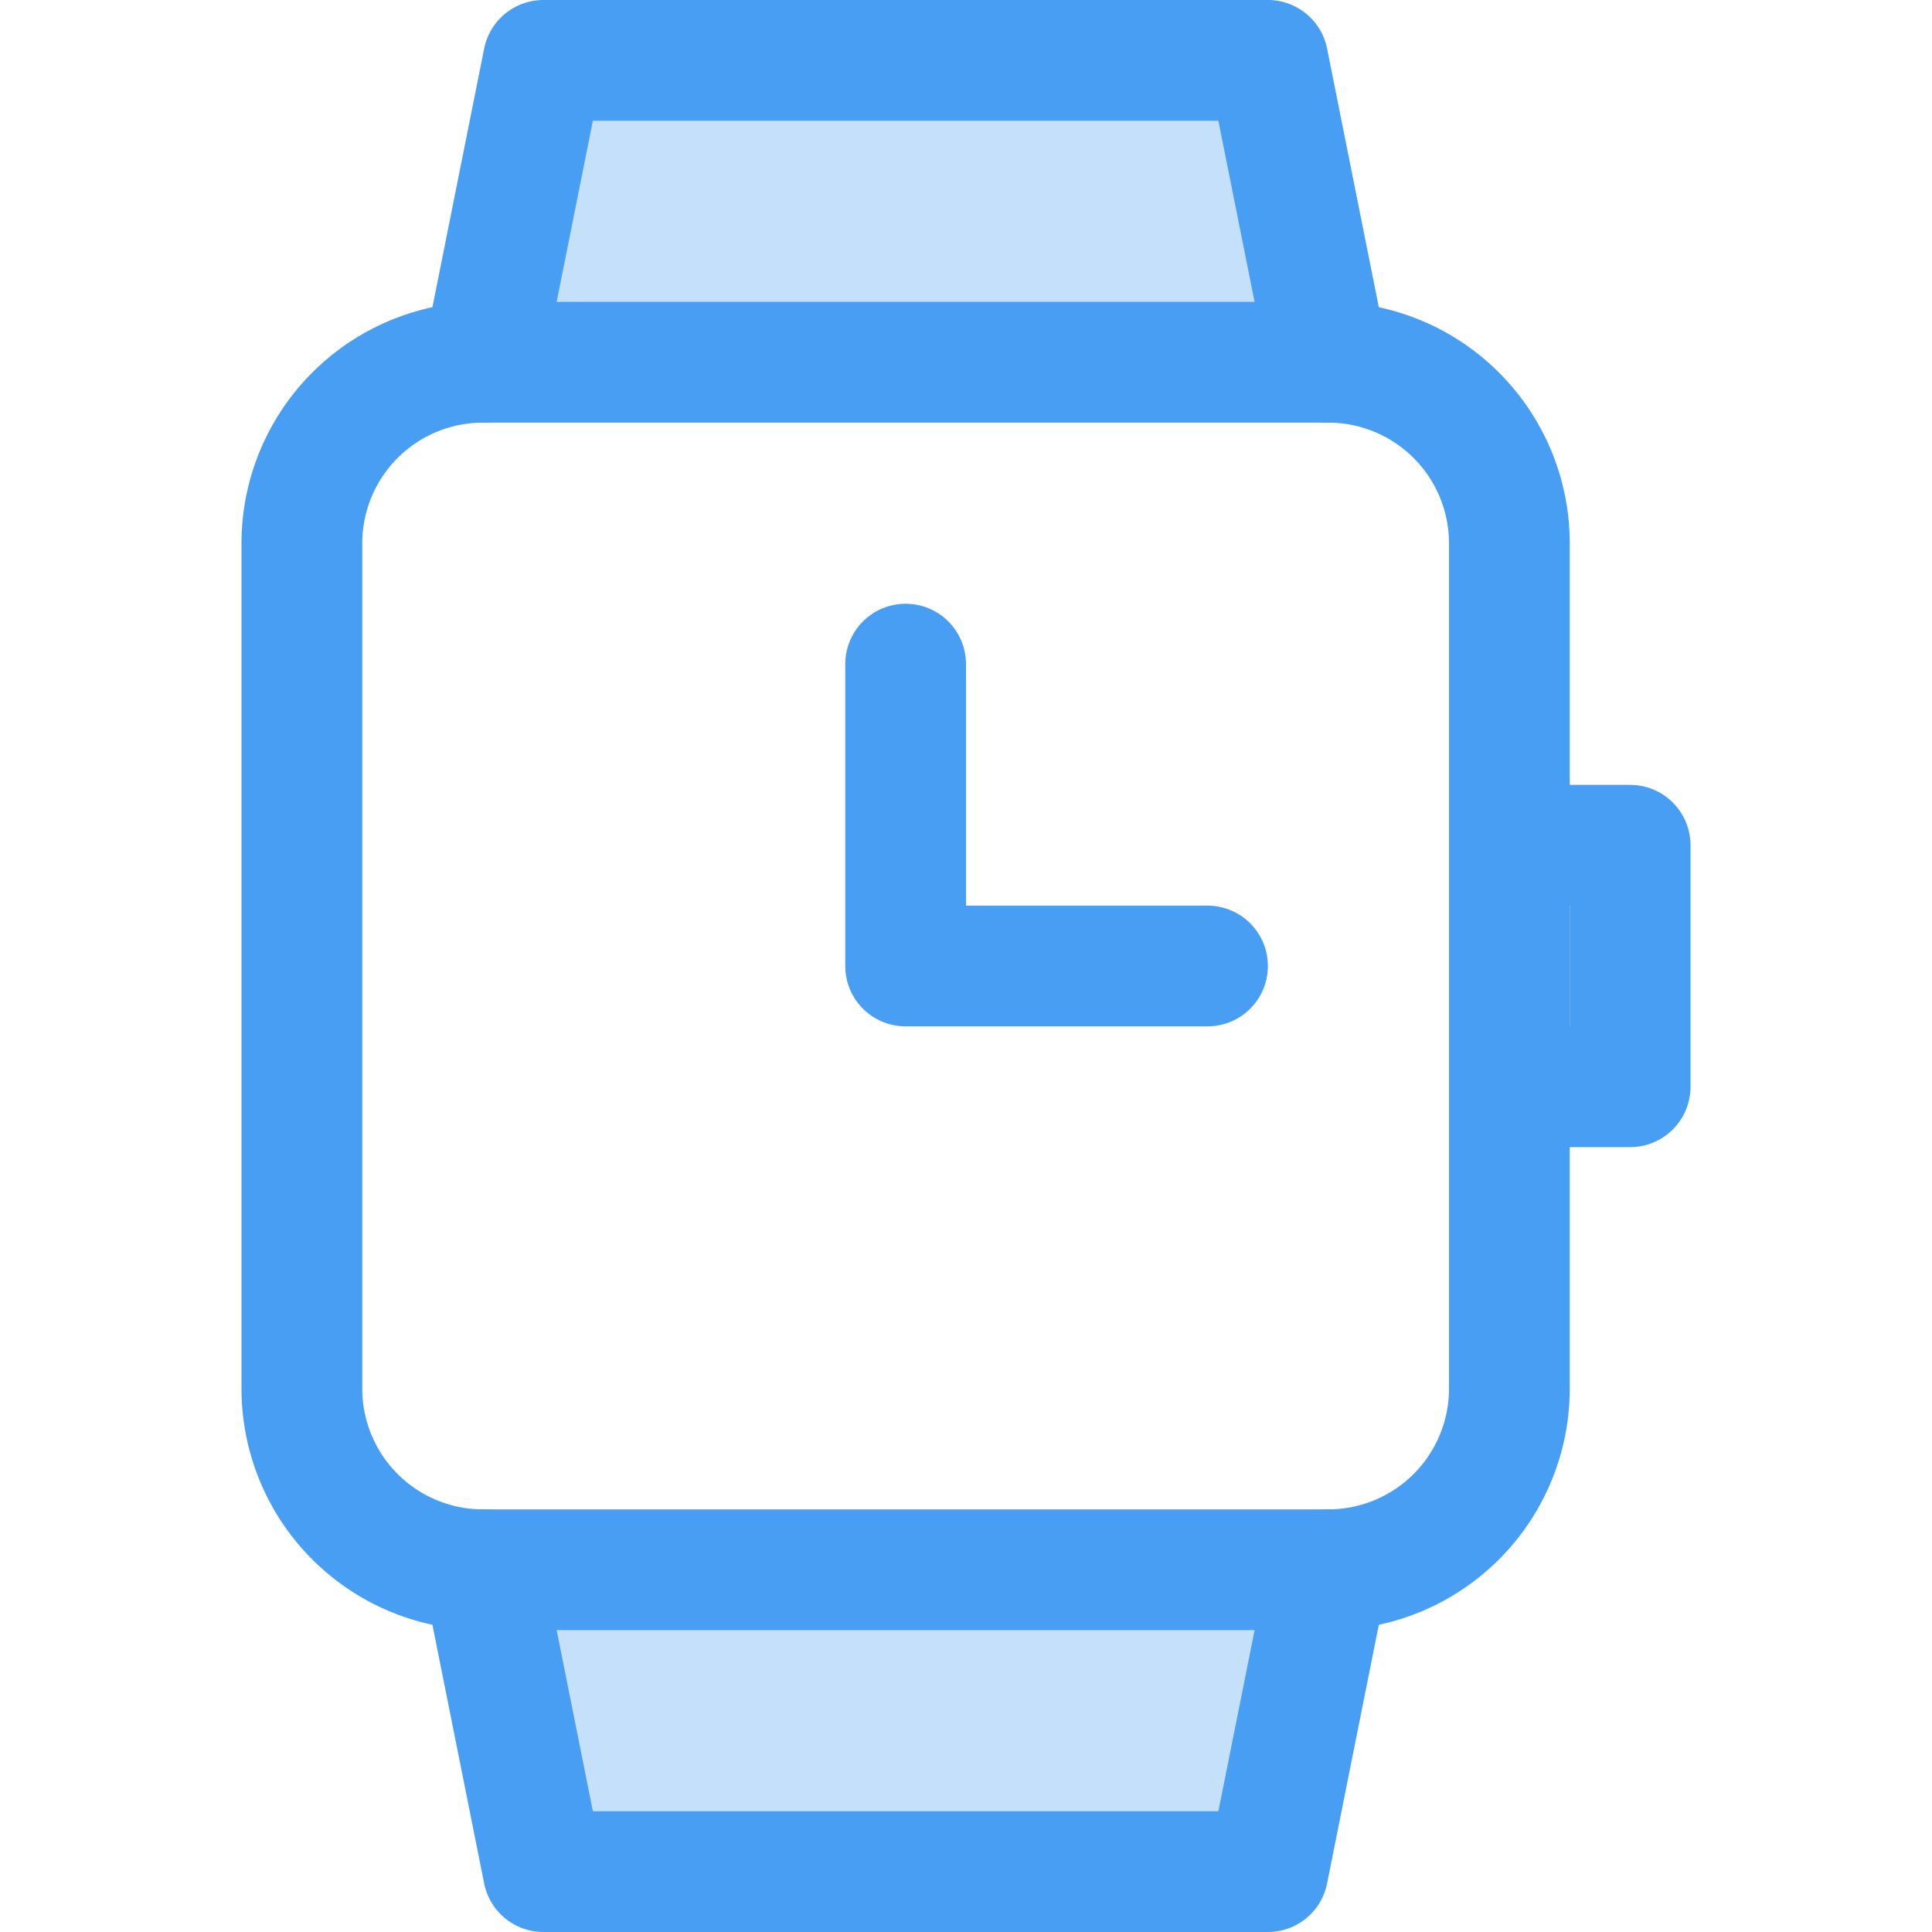 <svg xmlns="http://www.w3.org/2000/svg" xmlns:xlink="http://www.w3.org/1999/xlink" width="32" height="32" viewBox="0 0 32 32"><rect x="0" y="0" width="32" height="32" fill="#333333" stroke="none"/><defs><path id="a" d="M829 631v-32h32v32z"/><path id="b" d="M837 605l1-5h12l1 5"/><path id="c" d="M851 625l-1 5h-12l-1-5"/><path id="d" d="M851 625h-14a3 3 0 0 1-3-3v-14a3 3 0 0 1 3-3h14a3 3 0 0 1 3 3v14a3 3 0 0 1-3 3z"/><path id="e" d="M854 613h2v4h-2"/><path id="f" d="M844 610v5h5"/></defs><use fill="#fff" xlink:href="#a" transform="translate(-829 -599)"/><g transform="translate(-829 -599)"><use fill="#479ef2" fill-opacity=".32" xlink:href="#b"/><use fill="#fff" fill-opacity="0" stroke="#479ef2" stroke-linecap="round" stroke-linejoin="round" stroke-miterlimit="50" stroke-width="2" xlink:href="#b"/></g><g transform="translate(-829 -599)"><use fill="#479ef2" fill-opacity=".32" xlink:href="#c"/><use fill="#fff" fill-opacity="0" stroke="#479ef2" stroke-linecap="round" stroke-linejoin="round" stroke-miterlimit="50" stroke-width="2" xlink:href="#c"/></g><use fill="#fff" fill-opacity="0" stroke="#479ef2" stroke-linecap="round" stroke-linejoin="round" stroke-miterlimit="50" stroke-width="2" xlink:href="#d" transform="translate(-829 -599)"/><use fill="#fff" fill-opacity="0" stroke="#479ef2" stroke-linecap="round" stroke-linejoin="round" stroke-miterlimit="50" stroke-width="2" xlink:href="#e" transform="translate(-829 -599)"/><use fill="#fff" fill-opacity="0" stroke="#479ef2" stroke-linecap="round" stroke-linejoin="round" stroke-miterlimit="50" stroke-width="2" xlink:href="#f" transform="translate(-829 -599)"/></svg>